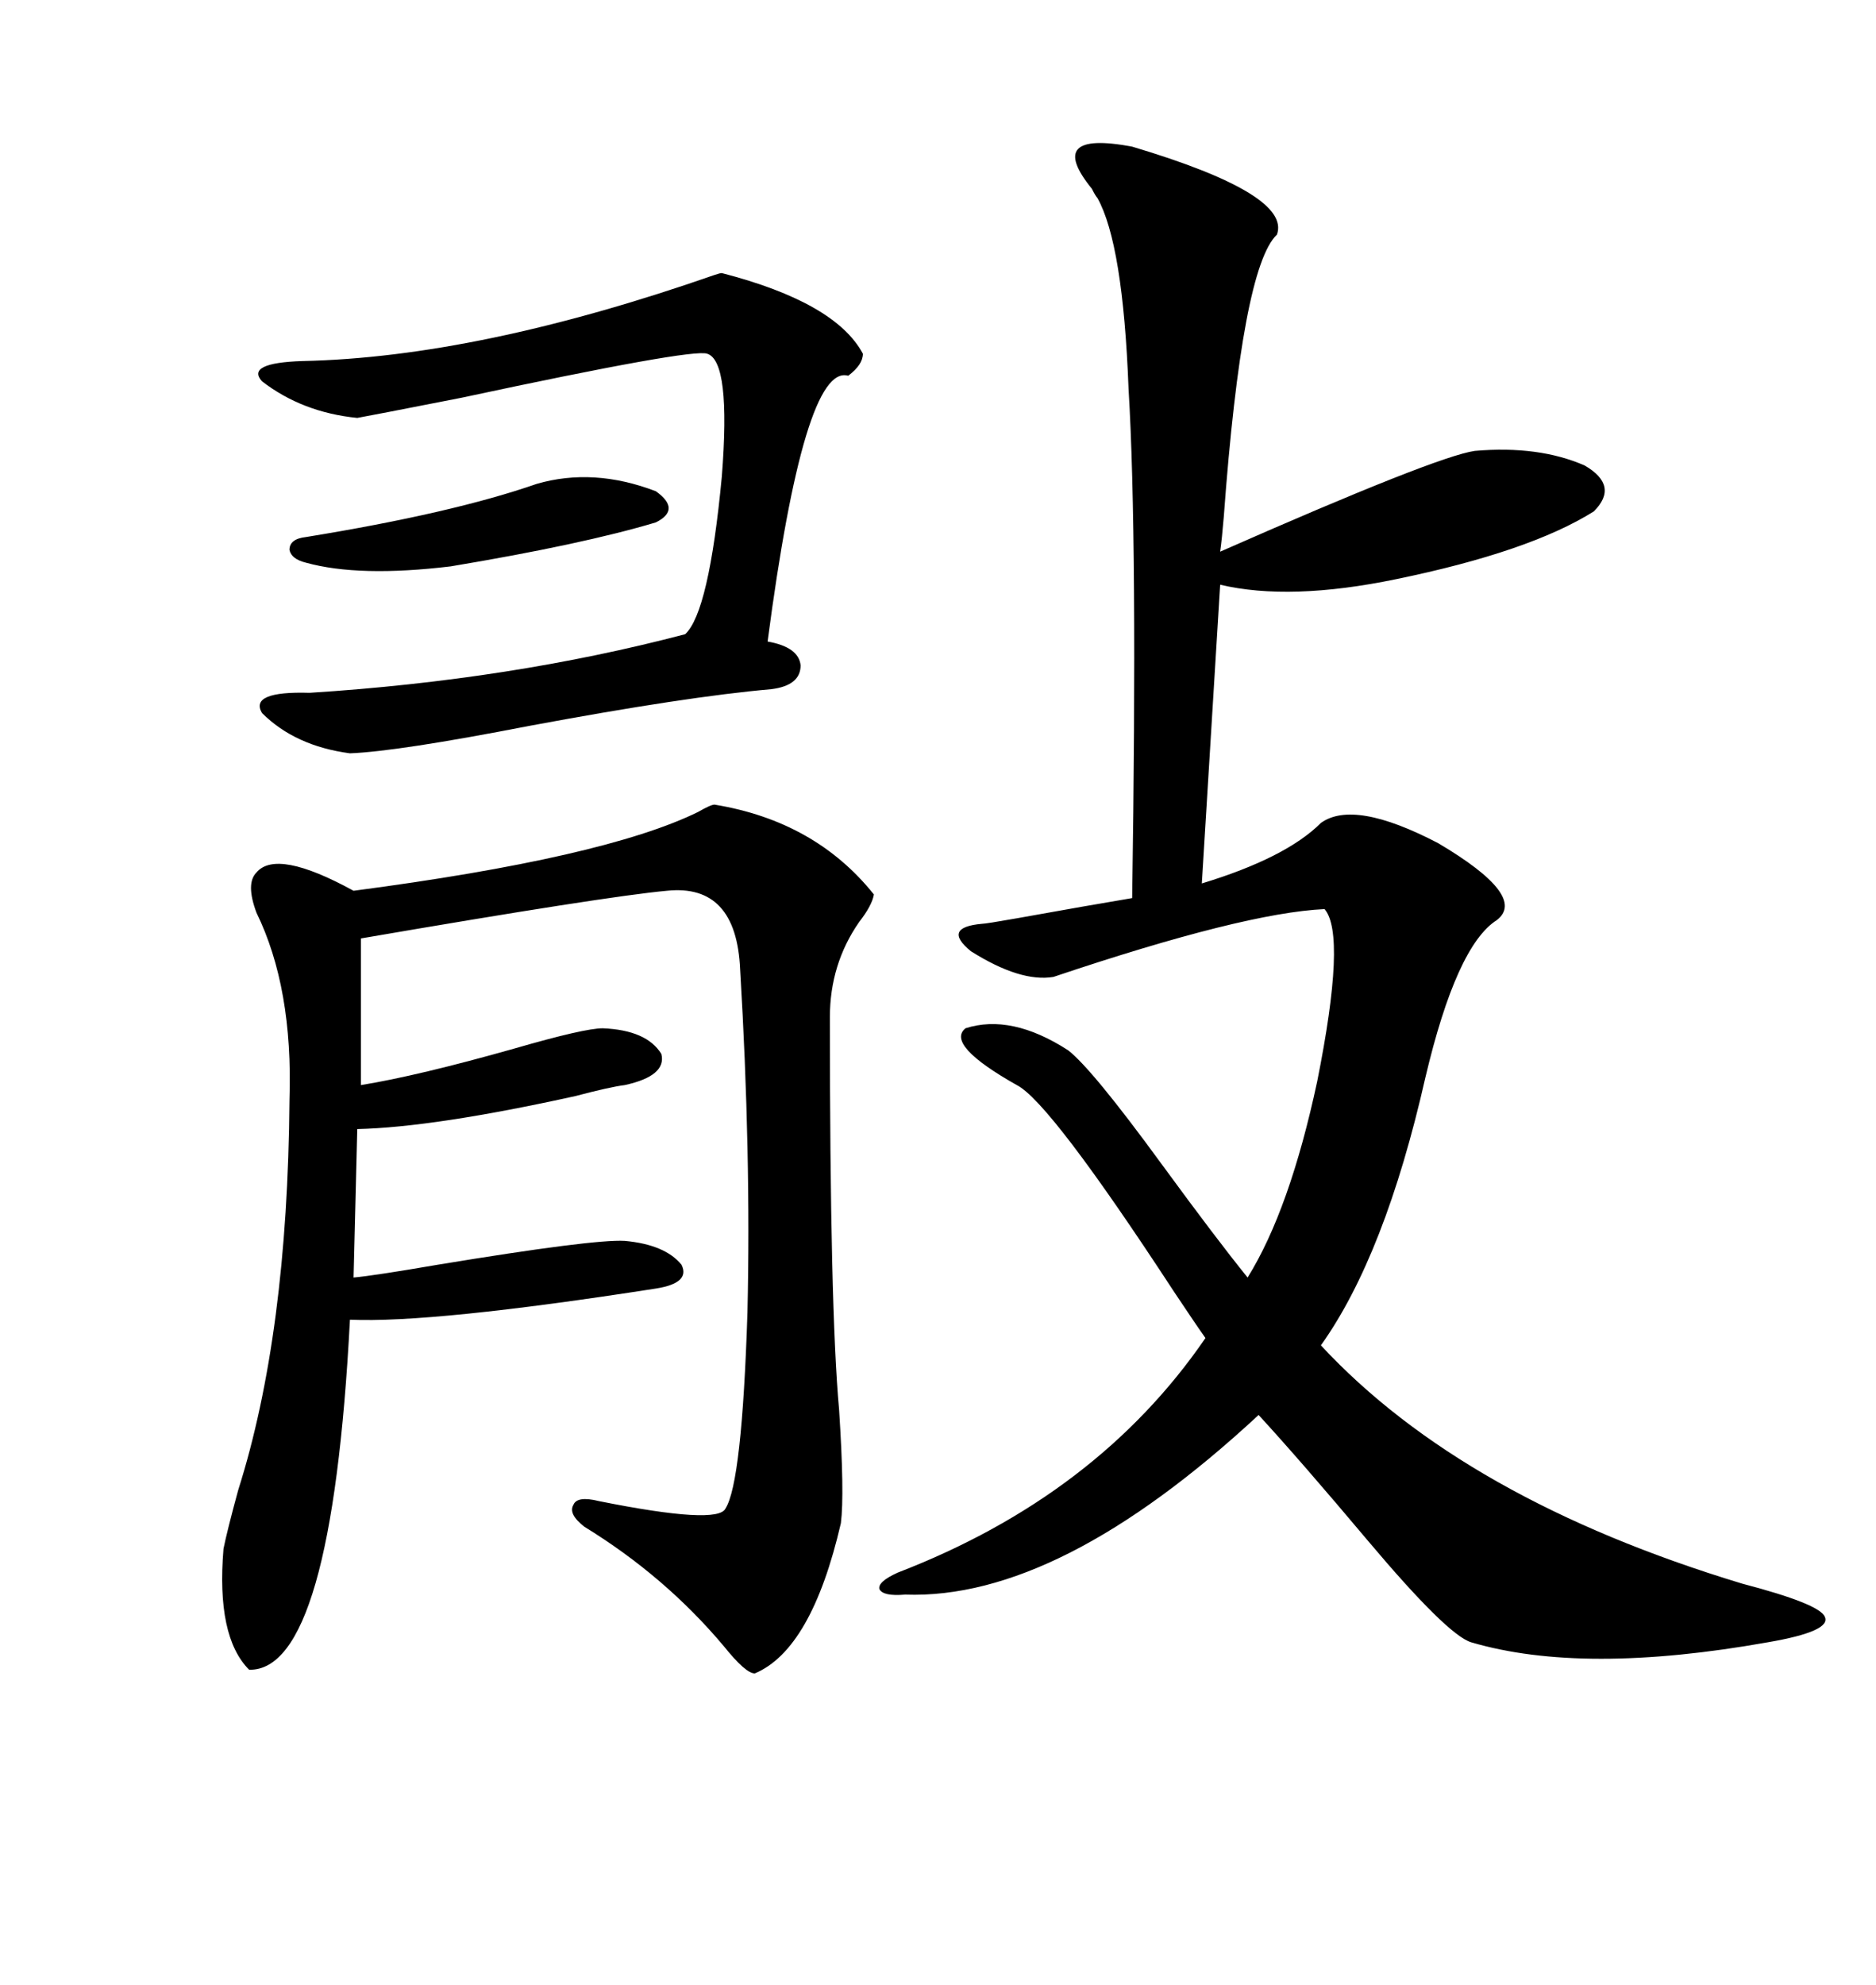 <svg xmlns="http://www.w3.org/2000/svg" xmlns:xlink="http://www.w3.org/1999/xlink" width="300" height="317.285"><path d="M181.05 23.44L181.05 23.44Q206.54 31.05 204.20 37.50L204.20 37.50Q198.63 42.77 195.70 82.62L195.70 82.62Q195.41 86.13 195.12 88.18L195.12 88.18Q229.69 72.95 235.84 72.07L235.84 72.07Q246.09 71.19 253.42 74.41L253.42 74.41Q258.98 77.64 254.88 81.74L254.88 81.74Q244.63 88.18 223.24 92.58L223.24 92.58Q206.25 96.09 195.12 93.46L195.12 93.46L192.19 141.21Q205.66 137.11 211.23 131.54L211.23 131.54Q216.50 127.73 229.98 134.77L229.98 134.77Q244.34 143.26 239.36 147.07L239.36 147.07Q232.91 151.17 227.93 172.27L227.93 172.27Q221.48 200.68 211.23 215.04L211.23 215.04Q234.08 239.65 278.61 253.13L278.61 253.13Q290.92 256.35 291.80 258.40L291.80 258.40Q292.97 260.74 282.71 262.50L282.71 262.50Q253.13 267.77 235.25 262.50L235.25 262.50Q231.45 261.33 218.85 246.39L218.85 246.39Q208.01 233.50 201.27 226.17L201.27 226.17Q169.34 255.76 144.73 254.88L144.73 254.88Q141.21 255.18 140.63 254.00L140.63 254.00Q140.33 252.83 143.55 251.37L143.55 251.37Q175.49 239.06 192.77 213.87L192.77 213.87Q191.31 211.82 187.79 206.54L187.79 206.54Q167.87 176.07 162.60 173.44L162.60 173.44Q151.17 166.99 154.39 164.36L154.39 164.36Q161.72 162.01 170.80 167.87L170.80 167.87Q174.61 170.80 185.74 186.04L185.74 186.04Q194.53 198.05 199.51 204.20L199.51 204.20Q206.25 193.36 210.64 172.85L210.64 172.85Q215.33 149.41 211.82 145.31L211.82 145.31Q198.93 145.90 168.46 156.15L168.46 156.15Q163.18 157.03 155.27 152.05L155.27 152.05Q150.59 148.24 157.03 147.66L157.03 147.66Q157.62 147.66 162.60 146.78L162.60 146.78Q174.02 144.73 181.05 143.55L181.05 143.55Q181.93 86.13 180.47 62.11L180.47 62.11Q179.59 38.96 175.49 31.64L175.49 31.64Q175.20 31.35 174.61 30.18L174.61 30.18Q166.99 20.80 181.05 23.44ZM114.26 128.61L114.26 128.61Q130.37 131.25 139.75 142.97L139.75 142.97Q139.45 144.73 137.40 147.36L137.40 147.36Q132.71 154.10 132.71 162.60L132.71 162.60Q132.71 209.18 134.18 225.29L134.18 225.29Q135.06 238.77 134.47 243.46L134.47 243.46Q129.79 263.67 120.70 267.48L120.70 267.48Q119.24 267.48 115.72 263.09L115.72 263.09Q106.35 251.95 93.46 244.04L93.46 244.04Q90.82 241.99 91.70 240.53L91.70 240.53Q92.29 239.06 95.80 239.94L95.80 239.94Q114.84 243.75 116.02 241.11L116.02 241.11Q118.65 237.01 119.53 209.77L119.53 209.77Q120.12 184.28 118.36 154.98L118.36 154.98Q117.77 141.21 106.64 142.38L106.64 142.38Q96.97 143.26 57.71 150L57.71 150L57.71 173.44Q66.80 171.97 82.32 167.58L82.32 167.58Q93.46 164.36 96.39 164.36L96.39 164.36Q103.42 164.65 105.76 168.46L105.76 168.46Q106.64 171.97 99.90 173.44L99.90 173.44Q97.56 173.73 91.99 175.20L91.99 175.20Q69.43 180.18 57.13 180.47L57.13 180.47L56.54 204.20Q59.77 203.91 70.02 202.15L70.02 202.15Q94.92 198.05 99.90 198.34L99.90 198.34Q106.35 198.93 108.98 202.15L108.98 202.15Q110.45 205.08 104.88 205.96L104.88 205.96Q69.14 211.52 55.96 210.94L55.96 210.94Q53.03 267.19 39.84 266.89L39.84 266.89Q34.57 261.62 35.74 247.56L35.74 247.56Q36.33 244.63 38.09 238.18L38.09 238.18Q46.00 213.28 46.29 175.78L46.29 175.78Q46.88 157.91 41.02 145.90L41.02 145.90Q39.26 141.21 41.02 139.45L41.02 139.45Q44.24 135.64 56.54 142.38L56.54 142.38Q96.68 137.11 111.62 129.79L111.62 129.79Q113.67 128.61 114.26 128.61ZM115.43 43.65L115.43 43.65Q133.59 48.34 137.99 56.54L137.99 56.54Q137.99 58.30 135.64 60.06L135.64 60.06Q128.61 58.01 122.75 102.54L122.75 102.54Q127.73 103.42 128.03 106.35L128.03 106.35Q128.03 109.57 123.34 110.16L123.34 110.16Q109.86 111.33 84.67 116.02L84.67 116.02Q63.57 120.12 55.96 120.41L55.96 120.41Q47.17 119.24 41.89 113.96L41.89 113.96Q39.84 110.45 49.51 110.74L49.51 110.74Q81.74 108.69 109.57 101.37L109.57 101.37Q113.38 97.85 115.43 76.17L115.43 76.17Q116.89 57.71 113.09 56.54L113.09 56.54Q110.74 55.66 73.83 63.57L73.83 63.57Q58.89 66.50 57.13 66.80L57.13 66.80Q48.34 65.92 41.89 60.94L41.89 60.94Q39.26 58.01 48.34 57.71L48.34 57.71Q76.46 57.13 114.26 43.95L114.26 43.95Q115.14 43.65 115.43 43.65ZM85.84 77.34L85.84 77.34Q94.92 74.71 104.88 78.52L104.88 78.52Q108.98 81.45 104.88 83.50L104.88 83.50Q93.16 87.01 72.07 90.53L72.07 90.53Q57.42 92.29 48.93 89.94L48.93 89.94Q46.58 89.36 46.29 87.89L46.29 87.89Q46.29 86.13 48.93 85.84L48.93 85.84Q72.36 82.03 85.84 77.34Z"/></svg>